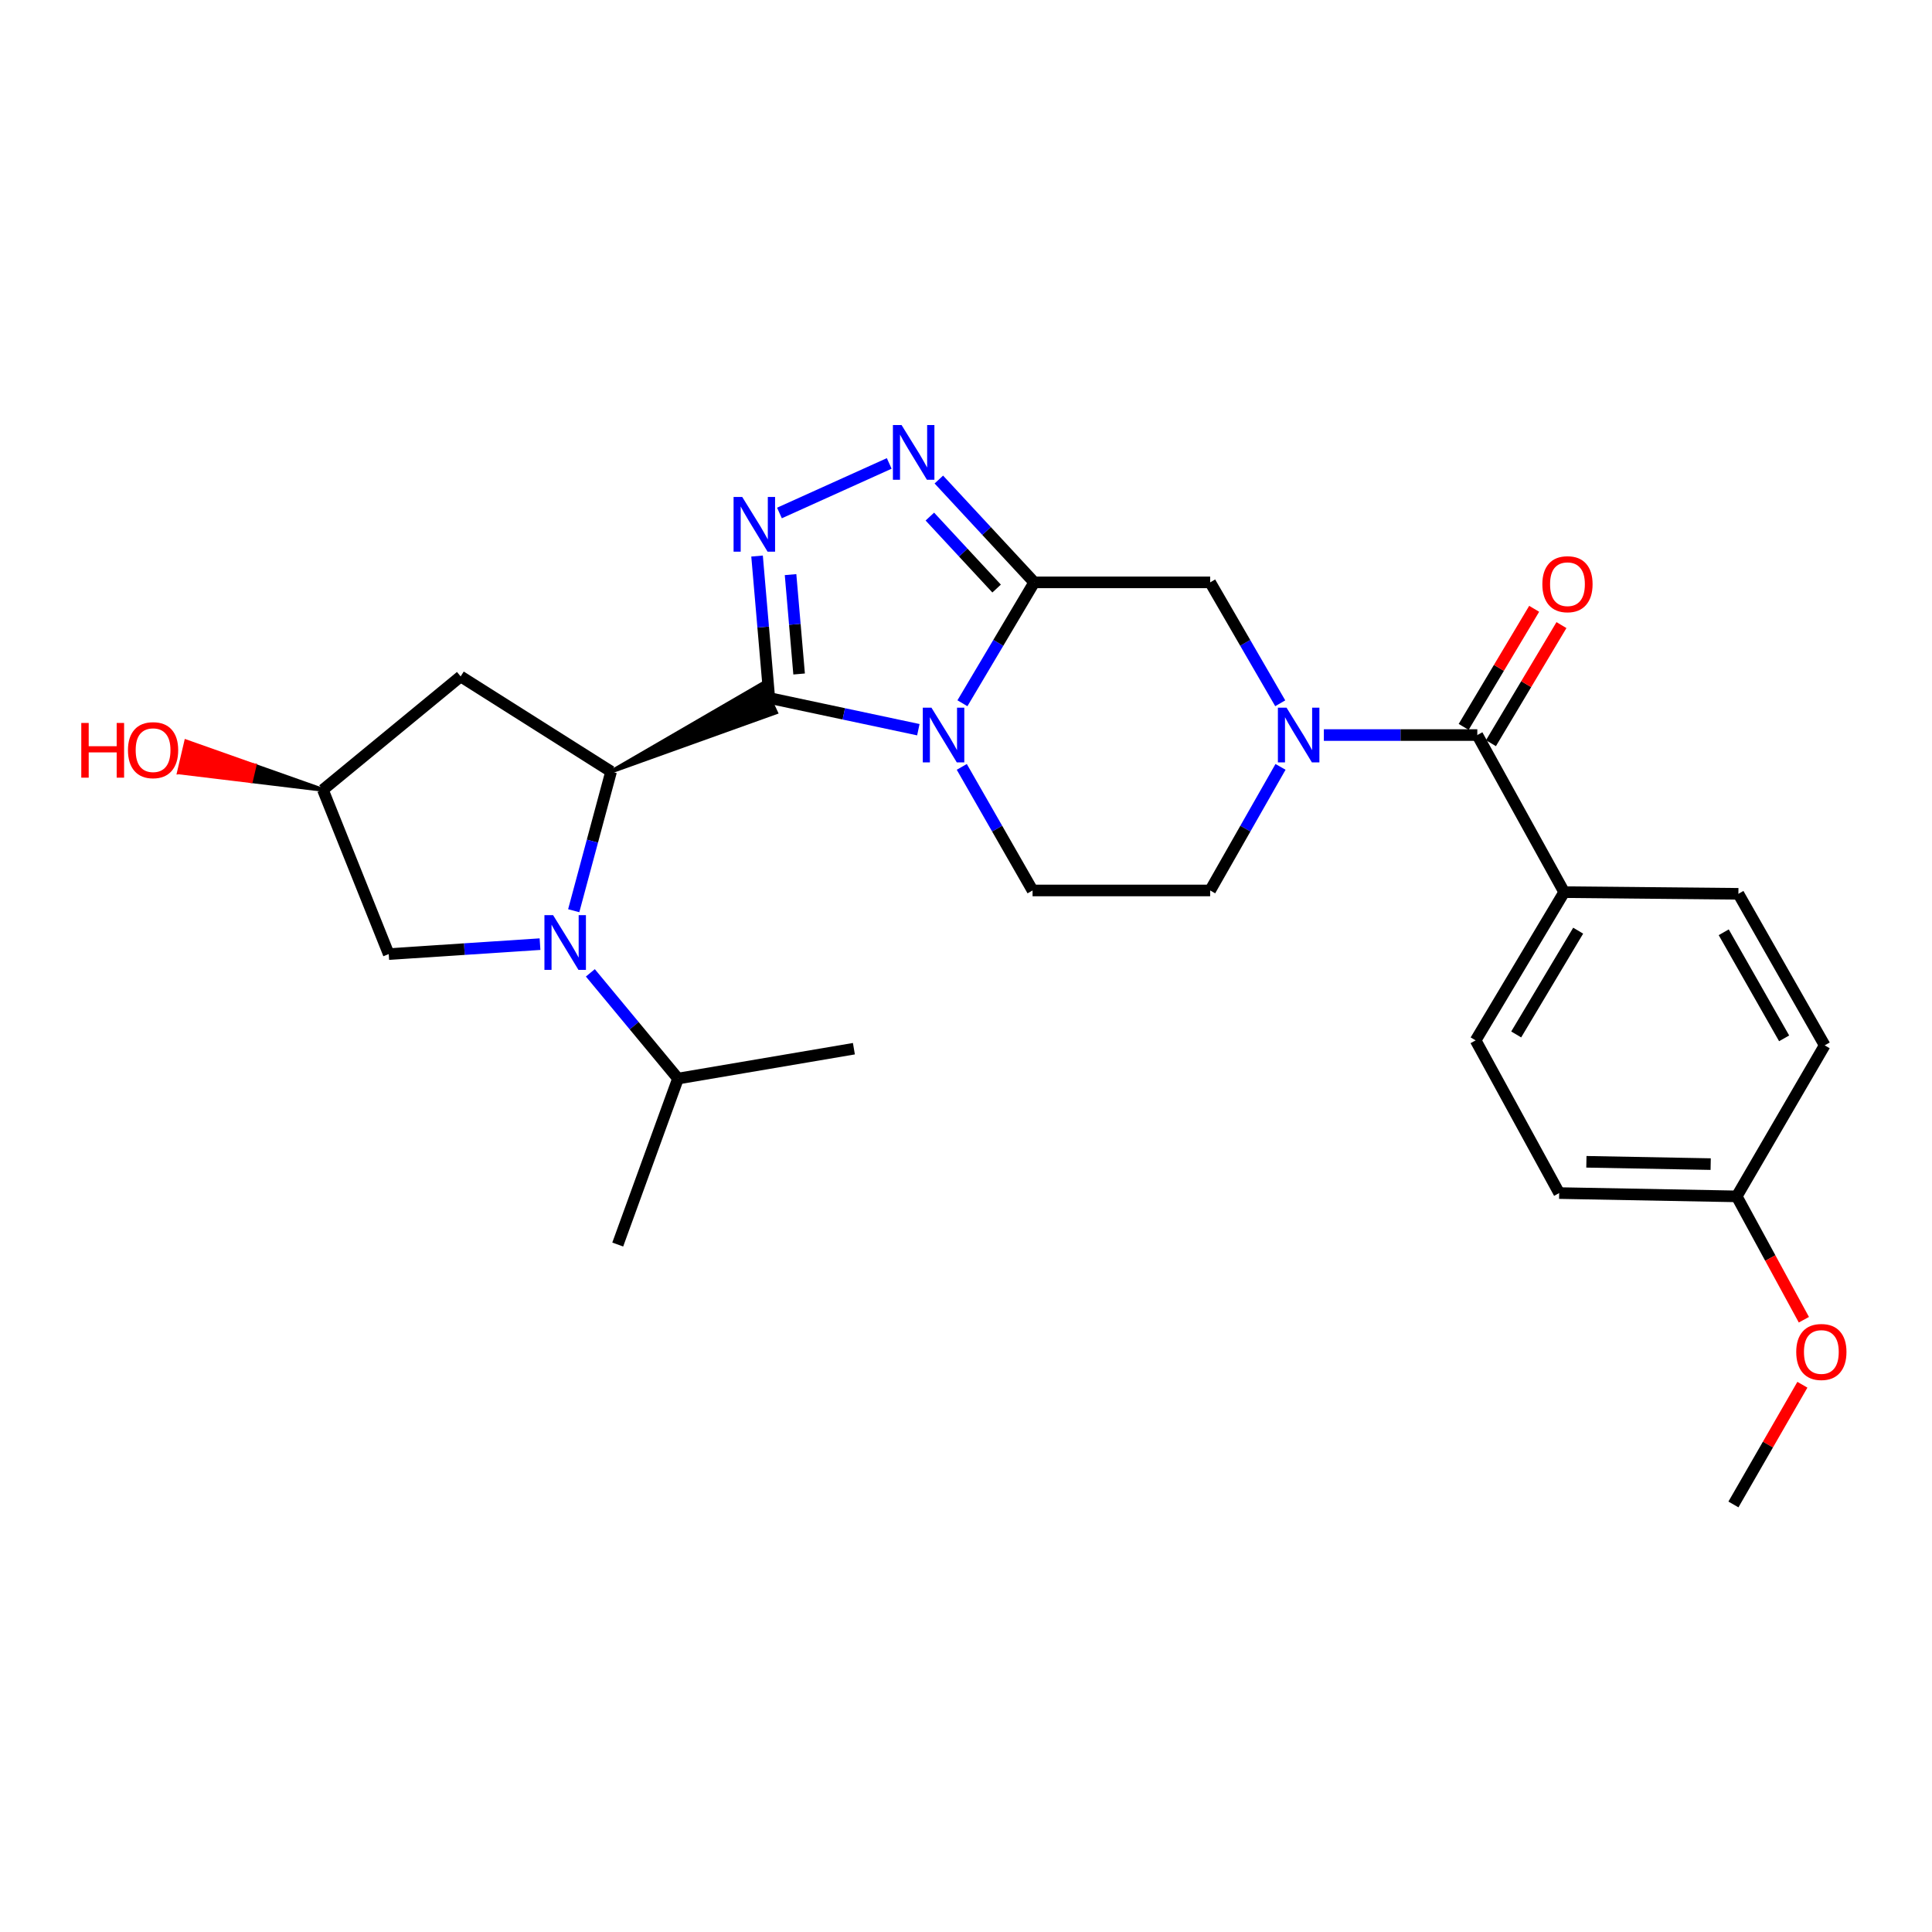 <?xml version='1.0' encoding='iso-8859-1'?>
<svg version='1.1' baseProfile='full'
              xmlns='http://www.w3.org/2000/svg'
                      xmlns:rdkit='http://www.rdkit.org/xml'
                      xmlns:xlink='http://www.w3.org/1999/xlink'
                  xml:space='preserve'
width='1000px' height='1000px' viewBox='0 0 1000 1000'>
<!-- END OF HEADER -->
<rect style='opacity:1.0;fill:#FFFFFF;stroke:none' width='1000' height='1000' x='0' y='0'> </rect>
<path class='bond-0' d='M 398.179,361.291 L 436.756,369.49' style='fill:none;fill-rule:evenodd;stroke:#000000;stroke-width:6px;stroke-linecap:butt;stroke-linejoin:miter;stroke-opacity:1' />
<path class='bond-0' d='M 436.756,369.49 L 475.333,377.689' style='fill:none;fill-rule:evenodd;stroke:#0000FF;stroke-width:6px;stroke-linecap:butt;stroke-linejoin:miter;stroke-opacity:1' />
<path class='bond-2' d='M 398.179,361.291 L 395.016,324.55' style='fill:none;fill-rule:evenodd;stroke:#000000;stroke-width:6px;stroke-linecap:butt;stroke-linejoin:miter;stroke-opacity:1' />
<path class='bond-2' d='M 395.016,324.55 L 391.852,287.808' style='fill:none;fill-rule:evenodd;stroke:#0000FF;stroke-width:6px;stroke-linecap:butt;stroke-linejoin:miter;stroke-opacity:1' />
<path class='bond-2' d='M 413.617,348.857 L 411.403,323.139' style='fill:none;fill-rule:evenodd;stroke:#000000;stroke-width:6px;stroke-linecap:butt;stroke-linejoin:miter;stroke-opacity:1' />
<path class='bond-2' d='M 411.403,323.139 L 409.189,297.42' style='fill:none;fill-rule:evenodd;stroke:#0000FF;stroke-width:6px;stroke-linecap:butt;stroke-linejoin:miter;stroke-opacity:1' />
<path class='bond-3' d='M 316.304,399.368 L 401.647,368.748 L 394.711,353.834 Z' style='fill:#000000;fill-rule:evenodd;fill-opacity:1;stroke:#000000;stroke-width:2px;stroke-linecap:butt;stroke-linejoin:miter;stroke-opacity:1;' />
<path class='bond-1' d='M 498.151,364.004 L 516.731,332.716' style='fill:none;fill-rule:evenodd;stroke:#0000FF;stroke-width:6px;stroke-linecap:butt;stroke-linejoin:miter;stroke-opacity:1' />
<path class='bond-1' d='M 516.731,332.716 L 535.31,301.429' style='fill:none;fill-rule:evenodd;stroke:#000000;stroke-width:6px;stroke-linecap:butt;stroke-linejoin:miter;stroke-opacity:1' />
<path class='bond-9' d='M 497.816,396.939 L 516.133,428.921' style='fill:none;fill-rule:evenodd;stroke:#0000FF;stroke-width:6px;stroke-linecap:butt;stroke-linejoin:miter;stroke-opacity:1' />
<path class='bond-9' d='M 516.133,428.921 L 534.451,460.902' style='fill:none;fill-rule:evenodd;stroke:#000000;stroke-width:6px;stroke-linecap:butt;stroke-linejoin:miter;stroke-opacity:1' />
<path class='bond-8' d='M 535.31,301.429 L 626.377,301.429' style='fill:none;fill-rule:evenodd;stroke:#000000;stroke-width:6px;stroke-linecap:butt;stroke-linejoin:miter;stroke-opacity:1' />
<path class='bond-27' d='M 535.31,301.429 L 510.626,274.822' style='fill:none;fill-rule:evenodd;stroke:#000000;stroke-width:6px;stroke-linecap:butt;stroke-linejoin:miter;stroke-opacity:1' />
<path class='bond-27' d='M 510.626,274.822 L 485.942,248.214' style='fill:none;fill-rule:evenodd;stroke:#0000FF;stroke-width:6px;stroke-linecap:butt;stroke-linejoin:miter;stroke-opacity:1' />
<path class='bond-27' d='M 515.847,304.633 L 498.568,286.008' style='fill:none;fill-rule:evenodd;stroke:#000000;stroke-width:6px;stroke-linecap:butt;stroke-linejoin:miter;stroke-opacity:1' />
<path class='bond-27' d='M 498.568,286.008 L 481.289,267.383' style='fill:none;fill-rule:evenodd;stroke:#0000FF;stroke-width:6px;stroke-linecap:butt;stroke-linejoin:miter;stroke-opacity:1' />
<path class='bond-5' d='M 403.441,265.523 L 460.262,239.874' style='fill:none;fill-rule:evenodd;stroke:#0000FF;stroke-width:6px;stroke-linecap:butt;stroke-linejoin:miter;stroke-opacity:1' />
<path class='bond-4' d='M 316.304,399.368 L 306.63,435.374' style='fill:none;fill-rule:evenodd;stroke:#000000;stroke-width:6px;stroke-linecap:butt;stroke-linejoin:miter;stroke-opacity:1' />
<path class='bond-4' d='M 306.63,435.374 L 296.956,471.381' style='fill:none;fill-rule:evenodd;stroke:#0000FF;stroke-width:6px;stroke-linecap:butt;stroke-linejoin:miter;stroke-opacity:1' />
<path class='bond-10' d='M 316.304,399.368 L 238.431,350.124' style='fill:none;fill-rule:evenodd;stroke:#000000;stroke-width:6px;stroke-linecap:butt;stroke-linejoin:miter;stroke-opacity:1' />
<path class='bond-11' d='M 279.508,488.687 L 240.356,491.261' style='fill:none;fill-rule:evenodd;stroke:#0000FF;stroke-width:6px;stroke-linecap:butt;stroke-linejoin:miter;stroke-opacity:1' />
<path class='bond-11' d='M 240.356,491.261 L 201.204,493.835' style='fill:none;fill-rule:evenodd;stroke:#000000;stroke-width:6px;stroke-linecap:butt;stroke-linejoin:miter;stroke-opacity:1' />
<path class='bond-16' d='M 305.564,503.543 L 328.25,530.904' style='fill:none;fill-rule:evenodd;stroke:#0000FF;stroke-width:6px;stroke-linecap:butt;stroke-linejoin:miter;stroke-opacity:1' />
<path class='bond-16' d='M 328.25,530.904 L 350.936,558.265' style='fill:none;fill-rule:evenodd;stroke:#000000;stroke-width:6px;stroke-linecap:butt;stroke-linejoin:miter;stroke-opacity:1' />
<path class='bond-6' d='M 662.797,396.936 L 644.587,428.919' style='fill:none;fill-rule:evenodd;stroke:#0000FF;stroke-width:6px;stroke-linecap:butt;stroke-linejoin:miter;stroke-opacity:1' />
<path class='bond-6' d='M 644.587,428.919 L 626.377,460.902' style='fill:none;fill-rule:evenodd;stroke:#000000;stroke-width:6px;stroke-linecap:butt;stroke-linejoin:miter;stroke-opacity:1' />
<path class='bond-7' d='M 685.228,380.462 L 724.939,380.462' style='fill:none;fill-rule:evenodd;stroke:#0000FF;stroke-width:6px;stroke-linecap:butt;stroke-linejoin:miter;stroke-opacity:1' />
<path class='bond-7' d='M 724.939,380.462 L 764.651,380.462' style='fill:none;fill-rule:evenodd;stroke:#000000;stroke-width:6px;stroke-linecap:butt;stroke-linejoin:miter;stroke-opacity:1' />
<path class='bond-29' d='M 662.647,364.018 L 644.512,332.723' style='fill:none;fill-rule:evenodd;stroke:#0000FF;stroke-width:6px;stroke-linecap:butt;stroke-linejoin:miter;stroke-opacity:1' />
<path class='bond-29' d='M 644.512,332.723 L 626.377,301.429' style='fill:none;fill-rule:evenodd;stroke:#000000;stroke-width:6px;stroke-linecap:butt;stroke-linejoin:miter;stroke-opacity:1' />
<path class='bond-13' d='M 764.651,380.462 L 809.618,461.77' style='fill:none;fill-rule:evenodd;stroke:#000000;stroke-width:6px;stroke-linecap:butt;stroke-linejoin:miter;stroke-opacity:1' />
<path class='bond-14' d='M 771.712,384.677 L 789.96,354.113' style='fill:none;fill-rule:evenodd;stroke:#000000;stroke-width:6px;stroke-linecap:butt;stroke-linejoin:miter;stroke-opacity:1' />
<path class='bond-14' d='M 789.96,354.113 L 808.208,323.549' style='fill:none;fill-rule:evenodd;stroke:#FF0000;stroke-width:6px;stroke-linecap:butt;stroke-linejoin:miter;stroke-opacity:1' />
<path class='bond-14' d='M 757.59,376.246 L 775.838,345.681' style='fill:none;fill-rule:evenodd;stroke:#000000;stroke-width:6px;stroke-linecap:butt;stroke-linejoin:miter;stroke-opacity:1' />
<path class='bond-14' d='M 775.838,345.681 L 794.085,315.117' style='fill:none;fill-rule:evenodd;stroke:#FF0000;stroke-width:6px;stroke-linecap:butt;stroke-linejoin:miter;stroke-opacity:1' />
<path class='bond-12' d='M 534.451,460.902 L 626.377,460.902' style='fill:none;fill-rule:evenodd;stroke:#000000;stroke-width:6px;stroke-linecap:butt;stroke-linejoin:miter;stroke-opacity:1' />
<path class='bond-15' d='M 238.431,350.124 L 167.138,408.798' style='fill:none;fill-rule:evenodd;stroke:#000000;stroke-width:6px;stroke-linecap:butt;stroke-linejoin:miter;stroke-opacity:1' />
<path class='bond-28' d='M 201.204,493.835 L 167.138,408.798' style='fill:none;fill-rule:evenodd;stroke:#000000;stroke-width:6px;stroke-linecap:butt;stroke-linejoin:miter;stroke-opacity:1' />
<path class='bond-17' d='M 809.618,461.77 L 763.783,538.5' style='fill:none;fill-rule:evenodd;stroke:#000000;stroke-width:6px;stroke-linecap:butt;stroke-linejoin:miter;stroke-opacity:1' />
<path class='bond-17' d='M 816.863,481.715 L 784.779,535.426' style='fill:none;fill-rule:evenodd;stroke:#000000;stroke-width:6px;stroke-linecap:butt;stroke-linejoin:miter;stroke-opacity:1' />
<path class='bond-18' d='M 809.618,461.77 L 899.79,462.638' style='fill:none;fill-rule:evenodd;stroke:#000000;stroke-width:6px;stroke-linecap:butt;stroke-linejoin:miter;stroke-opacity:1' />
<path class='bond-22' d='M 167.138,408.798 L 131.752,396.284 L 129.876,404.291 Z' style='fill:#000000;fill-rule:evenodd;fill-opacity:1;stroke:#000000;stroke-width:2px;stroke-linecap:butt;stroke-linejoin:miter;stroke-opacity:1;' />
<path class='bond-22' d='M 131.752,396.284 L 92.614,399.783 L 96.366,383.769 Z' style='fill:#FF0000;fill-rule:evenodd;fill-opacity:1;stroke:#FF0000;stroke-width:2px;stroke-linecap:butt;stroke-linejoin:miter;stroke-opacity:1;' />
<path class='bond-22' d='M 131.752,396.284 L 129.876,404.291 L 92.614,399.783 Z' style='fill:#FF0000;fill-rule:evenodd;fill-opacity:1;stroke:#FF0000;stroke-width:2px;stroke-linecap:butt;stroke-linejoin:miter;stroke-opacity:1;' />
<path class='bond-24' d='M 350.936,558.265 L 441.976,542.804' style='fill:none;fill-rule:evenodd;stroke:#000000;stroke-width:6px;stroke-linecap:butt;stroke-linejoin:miter;stroke-opacity:1' />
<path class='bond-25' d='M 350.936,558.265 L 319.74,644.17' style='fill:none;fill-rule:evenodd;stroke:#000000;stroke-width:6px;stroke-linecap:butt;stroke-linejoin:miter;stroke-opacity:1' />
<path class='bond-21' d='M 763.783,538.5 L 807.023,617.533' style='fill:none;fill-rule:evenodd;stroke:#000000;stroke-width:6px;stroke-linecap:butt;stroke-linejoin:miter;stroke-opacity:1' />
<path class='bond-20' d='M 899.79,462.638 L 944.456,541.068' style='fill:none;fill-rule:evenodd;stroke:#000000;stroke-width:6px;stroke-linecap:butt;stroke-linejoin:miter;stroke-opacity:1' />
<path class='bond-20' d='M 892.197,482.542 L 923.463,537.443' style='fill:none;fill-rule:evenodd;stroke:#000000;stroke-width:6px;stroke-linecap:butt;stroke-linejoin:miter;stroke-opacity:1' />
<path class='bond-19' d='M 898.922,619.242 L 944.456,541.068' style='fill:none;fill-rule:evenodd;stroke:#000000;stroke-width:6px;stroke-linecap:butt;stroke-linejoin:miter;stroke-opacity:1' />
<path class='bond-23' d='M 898.922,619.242 L 916.303,651.166' style='fill:none;fill-rule:evenodd;stroke:#000000;stroke-width:6px;stroke-linecap:butt;stroke-linejoin:miter;stroke-opacity:1' />
<path class='bond-23' d='M 916.303,651.166 L 933.685,683.09' style='fill:none;fill-rule:evenodd;stroke:#FF0000;stroke-width:6px;stroke-linecap:butt;stroke-linejoin:miter;stroke-opacity:1' />
<path class='bond-30' d='M 898.922,619.242 L 807.023,617.533' style='fill:none;fill-rule:evenodd;stroke:#000000;stroke-width:6px;stroke-linecap:butt;stroke-linejoin:miter;stroke-opacity:1' />
<path class='bond-30' d='M 885.443,602.54 L 821.114,601.344' style='fill:none;fill-rule:evenodd;stroke:#000000;stroke-width:6px;stroke-linecap:butt;stroke-linejoin:miter;stroke-opacity:1' />
<path class='bond-26' d='M 932.914,716.74 L 915.068,747.723' style='fill:none;fill-rule:evenodd;stroke:#FF0000;stroke-width:6px;stroke-linecap:butt;stroke-linejoin:miter;stroke-opacity:1' />
<path class='bond-26' d='M 915.068,747.723 L 897.222,778.706' style='fill:none;fill-rule:evenodd;stroke:#000000;stroke-width:6px;stroke-linecap:butt;stroke-linejoin:miter;stroke-opacity:1' />
<path  class='atom-1' d='M 482.118 366.302
L 491.398 381.302
Q 492.318 382.782, 493.798 385.462
Q 495.278 388.142, 495.358 388.302
L 495.358 366.302
L 499.118 366.302
L 499.118 394.622
L 495.238 394.622
L 485.278 378.222
Q 484.118 376.302, 482.878 374.102
Q 481.678 371.902, 481.318 371.222
L 481.318 394.622
L 477.638 394.622
L 477.638 366.302
L 482.118 366.302
' fill='#0000FF'/>
<path  class='atom-3' d='M 384.179 257.233
L 393.459 272.233
Q 394.379 273.713, 395.859 276.393
Q 397.339 279.073, 397.419 279.233
L 397.419 257.233
L 401.179 257.233
L 401.179 285.553
L 397.299 285.553
L 387.339 269.153
Q 386.179 267.233, 384.939 265.033
Q 383.739 262.833, 383.379 262.153
L 383.379 285.553
L 379.699 285.553
L 379.699 257.233
L 384.179 257.233
' fill='#0000FF'/>
<path  class='atom-5' d='M 286.276 473.671
L 295.556 488.671
Q 296.476 490.151, 297.956 492.831
Q 299.436 495.511, 299.516 495.671
L 299.516 473.671
L 303.276 473.671
L 303.276 501.991
L 299.396 501.991
L 289.436 485.591
Q 288.276 483.671, 287.036 481.471
Q 285.836 479.271, 285.476 478.591
L 285.476 501.991
L 281.796 501.991
L 281.796 473.671
L 286.276 473.671
' fill='#0000FF'/>
<path  class='atom-6' d='M 466.648 220.005
L 475.928 235.005
Q 476.848 236.485, 478.328 239.165
Q 479.808 241.845, 479.888 242.005
L 479.888 220.005
L 483.648 220.005
L 483.648 248.325
L 479.768 248.325
L 469.808 231.925
Q 468.648 230.005, 467.408 227.805
Q 466.208 225.605, 465.848 224.925
L 465.848 248.325
L 462.168 248.325
L 462.168 220.005
L 466.648 220.005
' fill='#0000FF'/>
<path  class='atom-7' d='M 665.916 366.302
L 675.196 381.302
Q 676.116 382.782, 677.596 385.462
Q 679.076 388.142, 679.156 388.302
L 679.156 366.302
L 682.916 366.302
L 682.916 394.622
L 679.036 394.622
L 669.076 378.222
Q 667.916 376.302, 666.676 374.102
Q 665.476 371.902, 665.116 371.222
L 665.116 394.622
L 661.436 394.622
L 661.436 366.302
L 665.916 366.302
' fill='#0000FF'/>
<path  class='atom-15' d='M 798.318 302.377
Q 798.318 295.577, 801.678 291.777
Q 805.038 287.977, 811.318 287.977
Q 817.598 287.977, 820.958 291.777
Q 824.318 295.577, 824.318 302.377
Q 824.318 309.257, 820.918 313.177
Q 817.518 317.057, 811.318 317.057
Q 805.078 317.057, 801.678 313.177
Q 798.318 309.297, 798.318 302.377
M 811.318 313.857
Q 815.638 313.857, 817.958 310.977
Q 820.318 308.057, 820.318 302.377
Q 820.318 296.817, 817.958 294.017
Q 815.638 291.177, 811.318 291.177
Q 806.998 291.177, 804.638 293.977
Q 802.318 296.777, 802.318 302.377
Q 802.318 308.097, 804.638 310.977
Q 806.998 313.857, 811.318 313.857
' fill='#FF0000'/>
<path  class='atom-23' d='M 42.072 374.201
L 45.913 374.201
L 45.913 386.241
L 60.392 386.241
L 60.392 374.201
L 64.233 374.201
L 64.233 402.521
L 60.392 402.521
L 60.392 389.441
L 45.913 389.441
L 45.913 402.521
L 42.072 402.521
L 42.072 374.201
' fill='#FF0000'/>
<path  class='atom-23' d='M 66.233 388.281
Q 66.233 381.481, 69.593 377.681
Q 72.953 373.881, 79.233 373.881
Q 85.513 373.881, 88.873 377.681
Q 92.233 381.481, 92.233 388.281
Q 92.233 395.161, 88.832 399.081
Q 85.433 402.961, 79.233 402.961
Q 72.993 402.961, 69.593 399.081
Q 66.233 395.201, 66.233 388.281
M 79.233 399.761
Q 83.552 399.761, 85.873 396.881
Q 88.233 393.961, 88.233 388.281
Q 88.233 382.721, 85.873 379.921
Q 83.552 377.081, 79.233 377.081
Q 74.912 377.081, 72.552 379.881
Q 70.233 382.681, 70.233 388.281
Q 70.233 394.001, 72.552 396.881
Q 74.912 399.761, 79.233 399.761
' fill='#FF0000'/>
<path  class='atom-24' d='M 929.729 699.78
Q 929.729 692.98, 933.089 689.18
Q 936.449 685.38, 942.729 685.38
Q 949.009 685.38, 952.369 689.18
Q 955.729 692.98, 955.729 699.78
Q 955.729 706.66, 952.329 710.58
Q 948.929 714.46, 942.729 714.46
Q 936.489 714.46, 933.089 710.58
Q 929.729 706.7, 929.729 699.78
M 942.729 711.26
Q 947.049 711.26, 949.369 708.38
Q 951.729 705.46, 951.729 699.78
Q 951.729 694.22, 949.369 691.42
Q 947.049 688.58, 942.729 688.58
Q 938.409 688.58, 936.049 691.38
Q 933.729 694.18, 933.729 699.78
Q 933.729 705.5, 936.049 708.38
Q 938.409 711.26, 942.729 711.26
' fill='#FF0000'/>
</svg>
